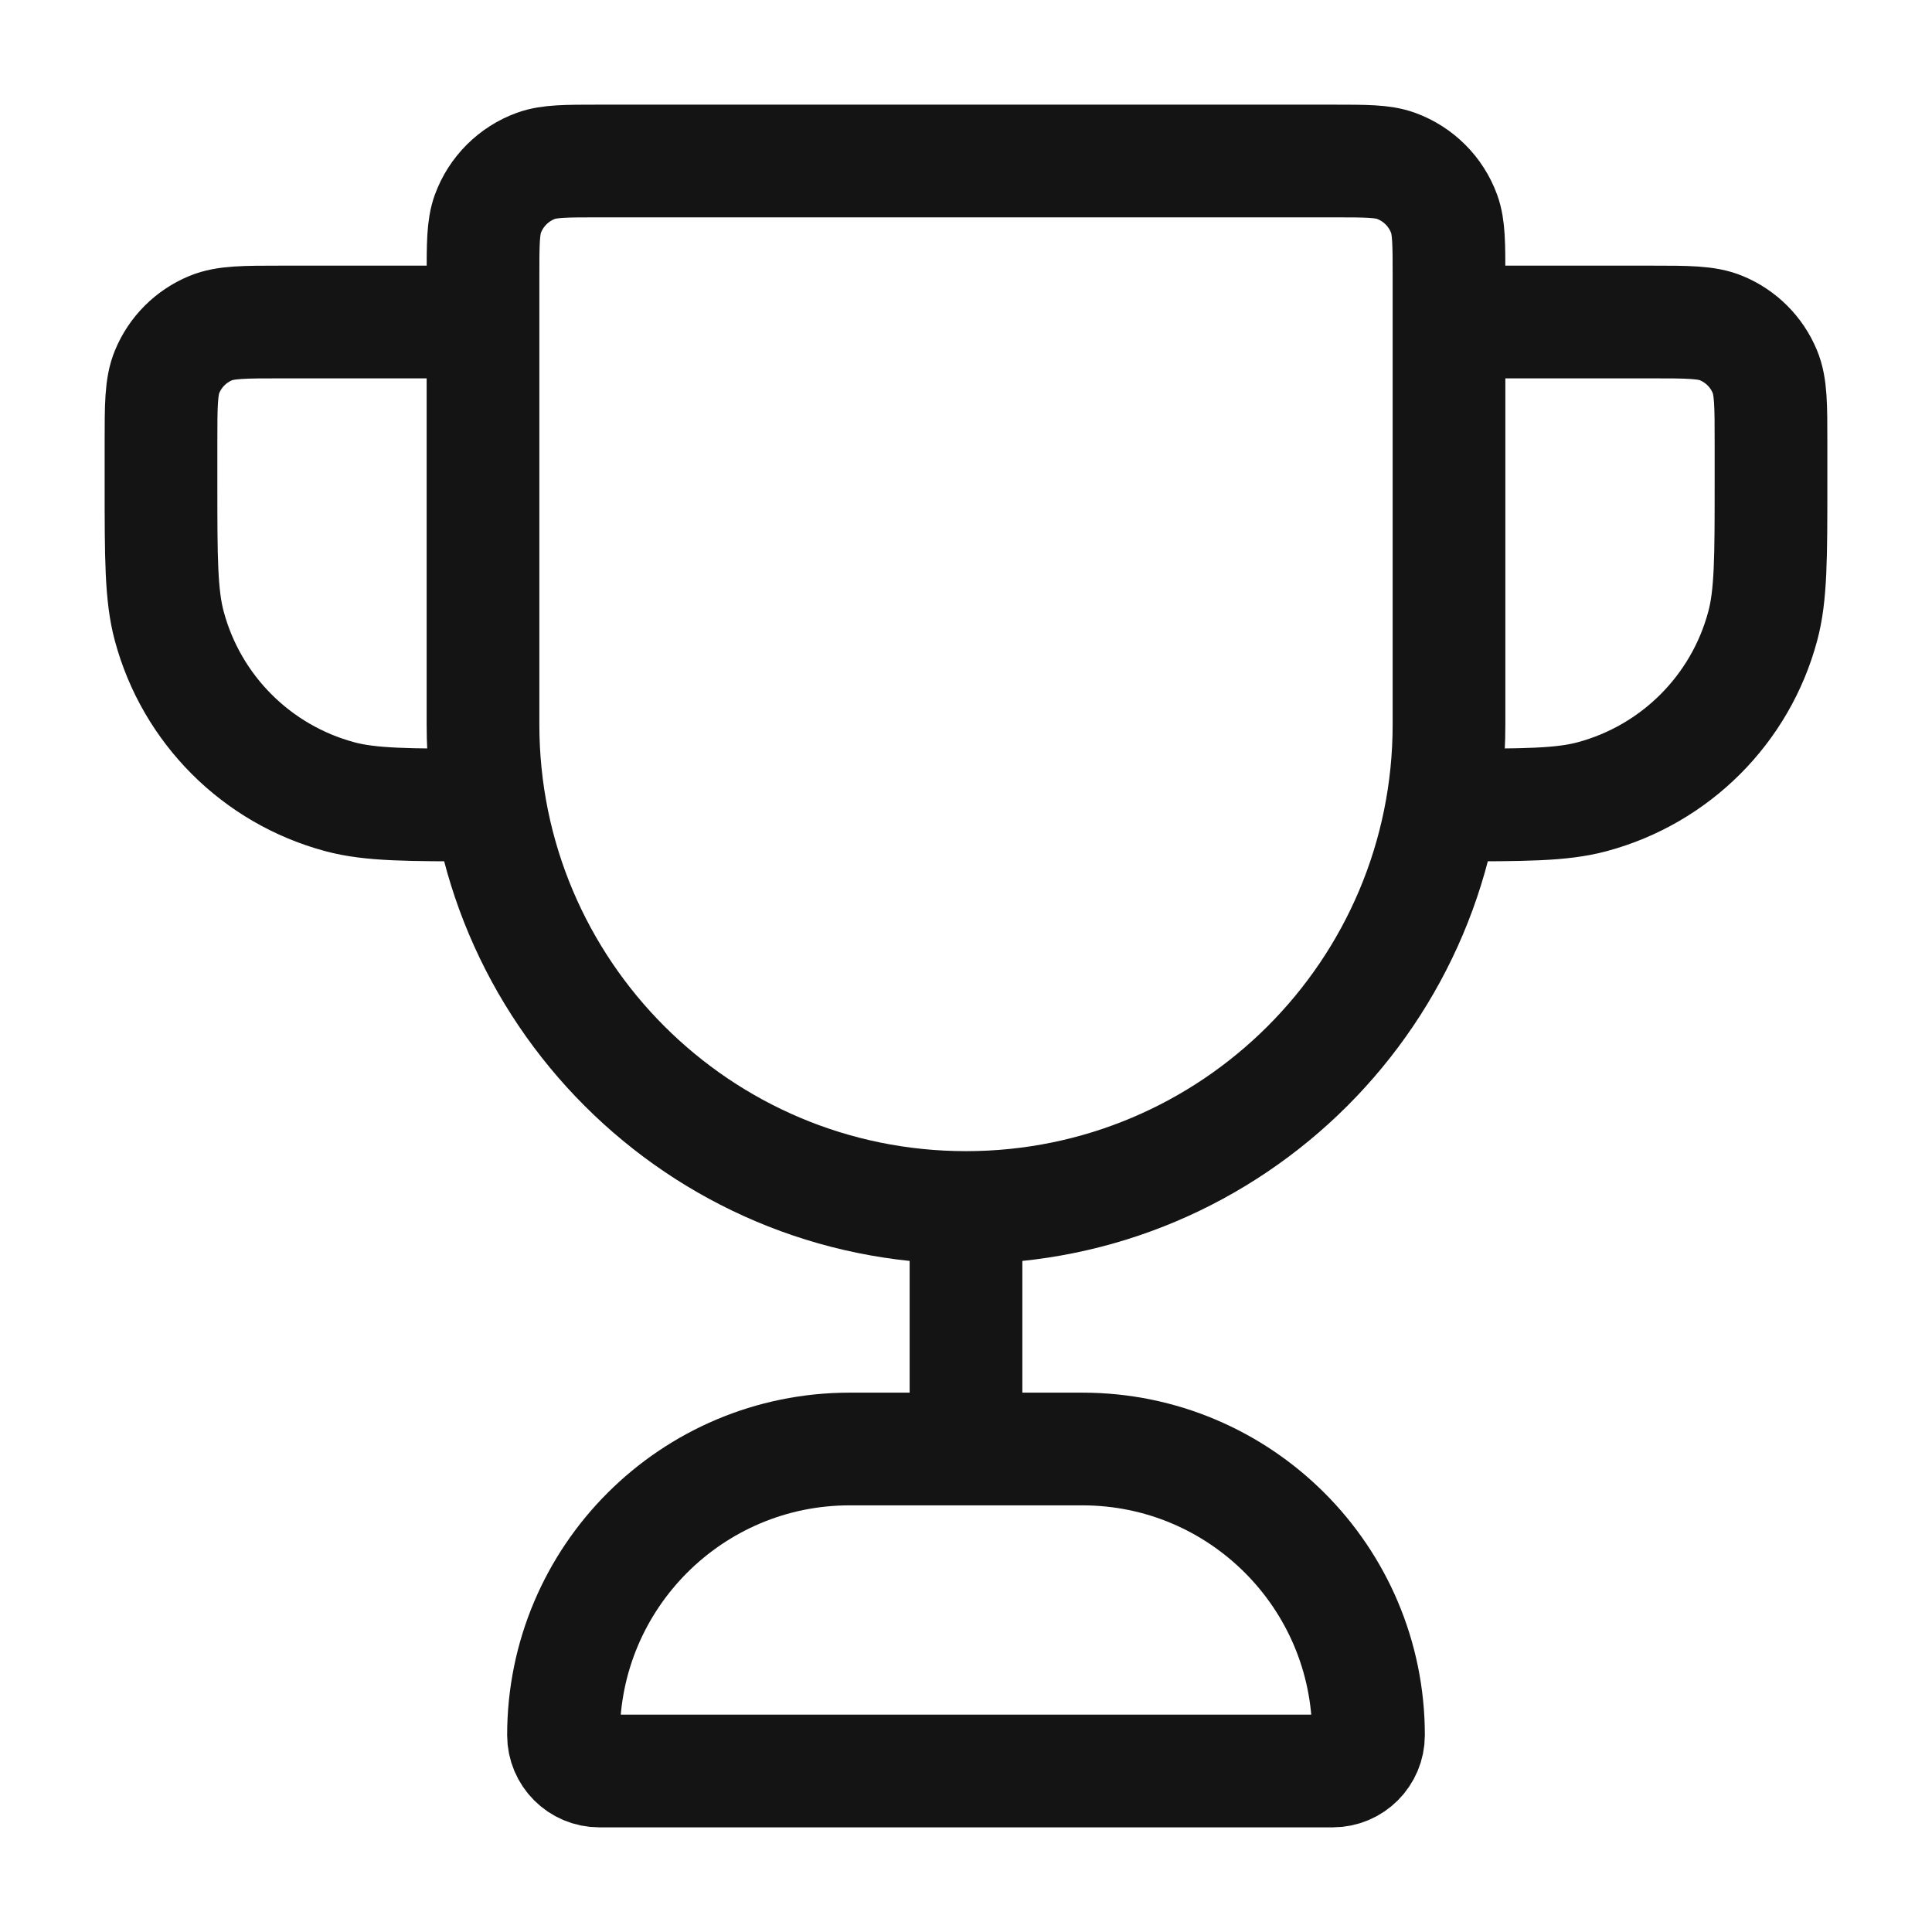 <svg width="30" height="30" viewBox="0 0 30 30" fill="none" xmlns="http://www.w3.org/2000/svg">
<path d="M15 18.75C10.858 18.75 7.5 15.392 7.5 11.25V4.306C7.5 3.788 7.5 3.53 7.575 3.322C7.702 2.975 7.975 2.702 8.322 2.575C8.53 2.5 8.788 2.5 9.306 2.5H20.694C21.212 2.5 21.47 2.5 21.677 2.575C22.025 2.702 22.298 2.975 22.425 3.322C22.5 3.53 22.5 3.788 22.5 4.306V11.25C22.5 15.392 19.142 18.75 15 18.75ZM15 18.75V22.5M22.5 5H25.625C26.207 5 26.499 5 26.728 5.095C27.035 5.222 27.278 5.465 27.405 5.772C27.5 6.001 27.5 6.293 27.5 6.875V7.5C27.5 8.662 27.5 9.244 27.372 9.721C27.026 11.015 26.015 12.025 24.721 12.372C24.244 12.5 23.663 12.5 22.5 12.5M7.5 5H4.375C3.793 5 3.501 5 3.272 5.095C2.965 5.222 2.722 5.465 2.595 5.772C2.5 6.001 2.5 6.293 2.5 6.875V7.5C2.5 8.662 2.5 9.244 2.628 9.721C2.975 11.015 3.985 12.025 5.279 12.372C5.756 12.5 6.338 12.5 7.5 12.5M9.306 27.5H20.694C21.001 27.5 21.25 27.251 21.25 26.944C21.25 24.49 19.26 22.5 16.806 22.5H13.194C10.74 22.5 8.75 24.49 8.75 26.944C8.75 27.251 8.999 27.5 9.306 27.5Z" stroke="#141415" stroke-width="1.75" stroke-linecap="round" stroke-linejoin="round"/>
</svg>
